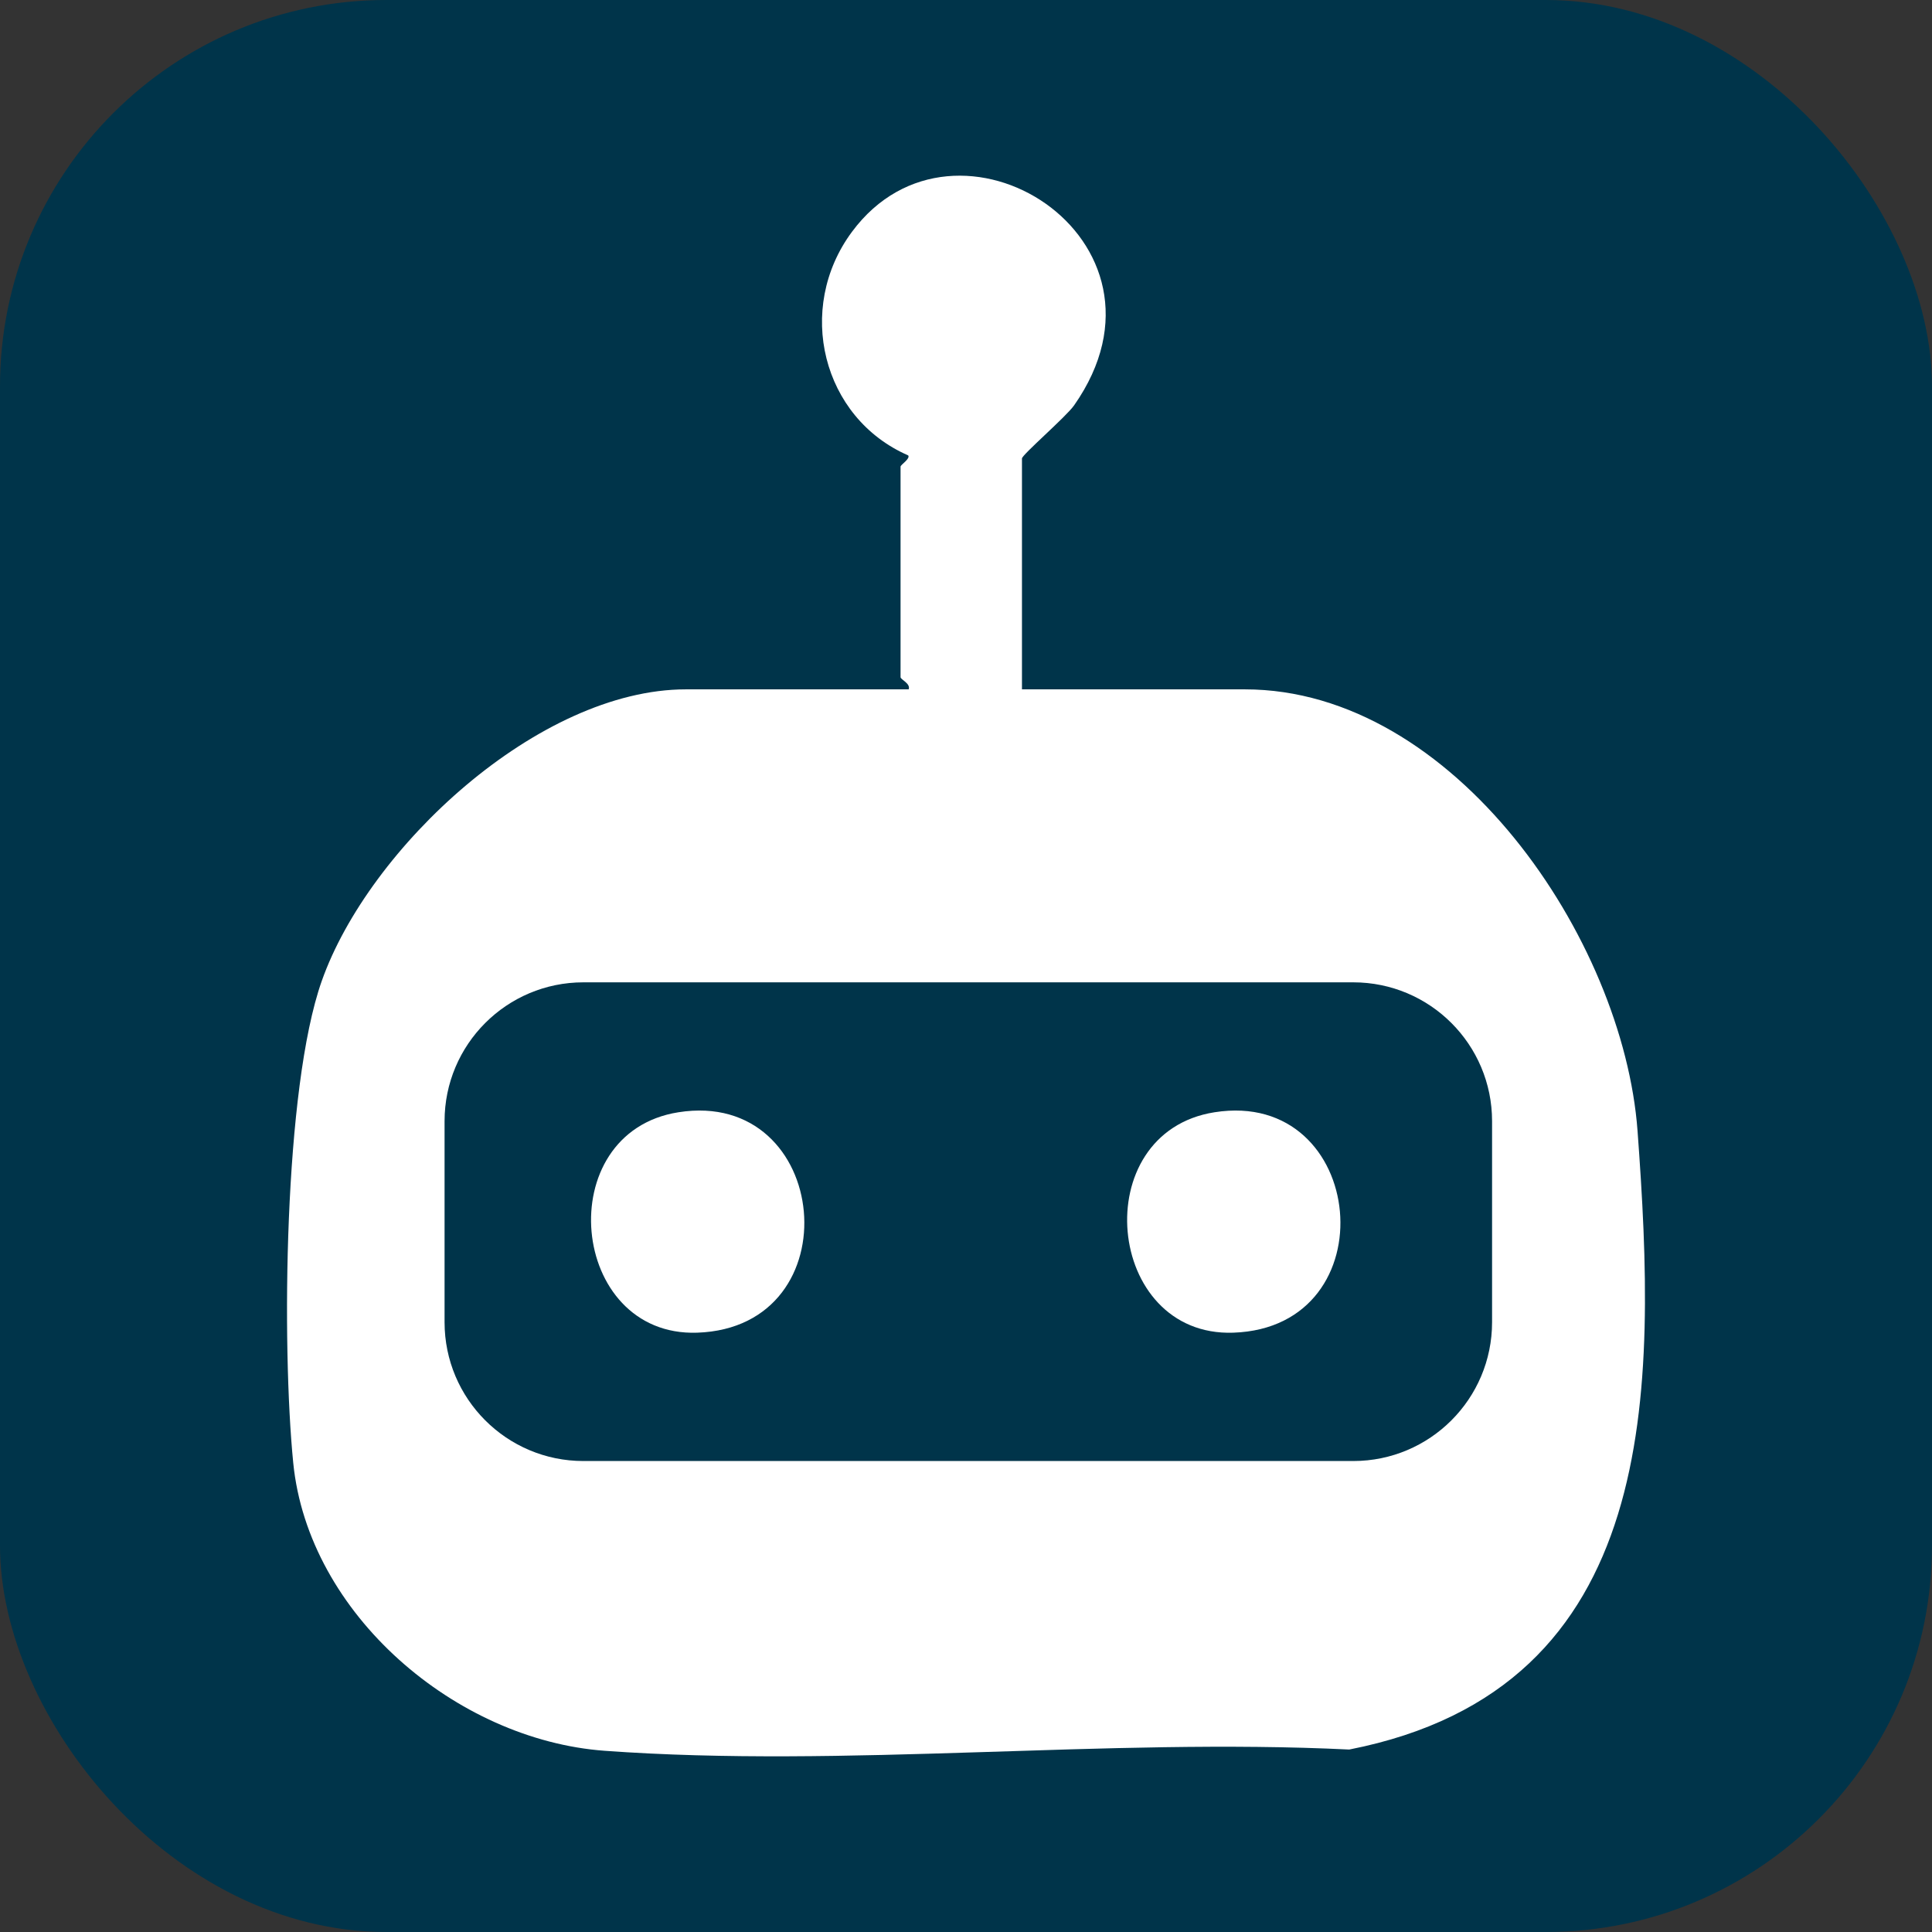 <svg xmlns="http://www.w3.org/2000/svg" version="1.1" xmlns:xlink="http://www.w3.org/1999/xlink" width="1000" height="1000"><rect width="100%" height="100%" fill="#333333" stroke="none"/><g clip-path="url(#SvgjsClipPath1454)"><rect width="1000" height="1000" fill="#00344a"></rect><g transform="matrix(0.9,0,0,0.9,50,50)"><svg xmlns="http://www.w3.org/2000/svg" version="1.1" xmlns:xlink="http://www.w3.org/1999/xlink" width="1000" height="1000"><svg xmlns="http://www.w3.org/2000/svg" xmlns:xlink="http://www.w3.org/1999/xlink" version="1.1" width="1000" height="1000" viewBox="0 0 1000 1000" xml:space="preserve">
<desc>Created with Fabric.js 3.5.0</desc>
<defs>
<clipPath id="SvgjsClipPath1454"><rect width="1000" height="1000" x="0" y="0" rx="200" ry="200"></rect></clipPath></defs>
<rect x="0" y="0" width="100%" height="100%" fill="rgba(161,45,45,0)"></rect>
<g transform="matrix(7.089 0 0 7.089 500.002 500.003)" id="787198">
<path style="stroke: none; stroke-width: 1; stroke-dasharray: none; stroke-linecap: butt; stroke-dashoffset: 0; stroke-linejoin: miter; stroke-miterlimit: 4; is-custom-font: none; font-file-url: none; fill: rgb(255,255,255); fill-rule: nonzero; opacity: 1;" vector-effect="non-scaling-stroke" transform=" translate(-55.83, -64.117)" d="M 60.38 41.673 H 78.45 C 95.43 41.673 109.16 61.923 110.31 77.493 C 111.86 98.523 112.32 122.693 86.92 127.683 C 67.25 126.723 45.99 129.203 26.51 127.783 C 14.47 126.903 2.47 116.713 1.25 104.423 C 0.31 94.933 0.48 74.083 3.56 65.343 C 7.38 54.503 21.16 41.673 33.11 41.673 H 51.18 C 51.35 41.193 50.52 40.883 50.52 40.683 V 23.603 C 50.52 23.453 51.33 22.963 51.14 22.693 C 44.16 19.653 41.96 10.783 46.58 4.553 C 55.03 -6.857 74.03 5.183 64.6 18.633 C 63.94 19.573 60.37 22.643 60.37 22.943 V 41.673 H 60.38 Z M 31.3 73.373 C 20.01 75.203 20.59 92.523 31.18 94.193 C 48.58 96.933 47.71 70.713 31.3 73.373 Z M 75.31 73.363 C 65.24 75.453 65.52 92.553 75.86 94.193 C 93.92 97.053 92.8 69.743 75.31 73.363 Z" stroke-linecap="round"></path>
</g>
<g transform="matrix(8.324 0 0 8.324 -179.209 220.252)" id="357554">
<path style="stroke: none; stroke-width: 1; stroke-dasharray: none; stroke-linecap: butt; stroke-dashoffset: 0; stroke-linejoin: miter; stroke-miterlimit: 4; is-custom-font: none; font-file-url: none; fill: rgb(201,91,91); fill-rule: nonzero; opacity: 1;" vector-effect="non-scaling-stroke" transform=" translate(-9.688, -9.288)" d="M 8.11 0.33 C 20.62 -1.65 22.47 17.94 9.65 18.38 C -0.85 18.74 -2.41 1.99 8.11 0.33 Z" stroke-linecap="round"></path>
</g>
<g transform="matrix(7.023 0 0 7.023 500 646.742)" id="848033">
<g style="" vector-effect="non-scaling-stroke">
		<g transform="matrix(1 0 0 1 0.19 0.043)">
<path style="stroke: none; stroke-width: 1; stroke-dasharray: none; stroke-linecap: butt; stroke-dashoffset: 0; stroke-linejoin: miter; stroke-miterlimit: 4; is-custom-font: none; font-file-url: none; fill: rgb(0,52,74); fill-rule: nonzero; opacity: 1;" transform=" translate(-43.69, -20.543)" d="M 75.21 0.943 H 12.17 C 5.89 0.943 0.8 6.033 0.8 12.313 V 28.773 C 0.8 35.052 5.89 40.143 12.17 40.143 H 75.21 C 81.489 40.143 86.58 35.052 86.58 28.773 V 12.313 C 86.58 6.033 81.489 0.943 75.21 0.943 Z" stroke-linecap="round"></path>
</g>
		<g transform="matrix(1 0 0 1 21.927 0.04)">
<path style="stroke: none; stroke-width: 1; stroke-dasharray: none; stroke-linecap: butt; stroke-dashoffset: 0; stroke-linejoin: miter; stroke-miterlimit: 4; is-custom-font: none; font-file-url: none; fill: rgb(255,255,255); fill-rule: nonzero; opacity: 1;" transform=" translate(-65.427, -20.54)" d="M 63.849 11.583 C 76.359 9.603 78.21 29.193 65.39 29.633 C 54.89 29.993 53.33 13.243 63.849 11.583 Z" stroke-linecap="round"></path>
</g>
		<g transform="matrix(1 0 0 1 -21.972 0.04)">
<path style="stroke: none; stroke-width: 1; stroke-dasharray: none; stroke-linecap: butt; stroke-dashoffset: 0; stroke-linejoin: miter; stroke-miterlimit: 4; is-custom-font: none; font-file-url: none; fill: rgb(255,255,255); fill-rule: nonzero; opacity: 1;" transform=" translate(-21.528, -20.54)" d="M 19.95 11.583 C 32.46 9.603 34.31 29.193 21.49 29.633 C 10.99 29.993 9.43 13.243 19.95 11.583 Z" stroke-linecap="round"></path>
</g>
</g>
</g>
</svg></svg></g></g></svg>